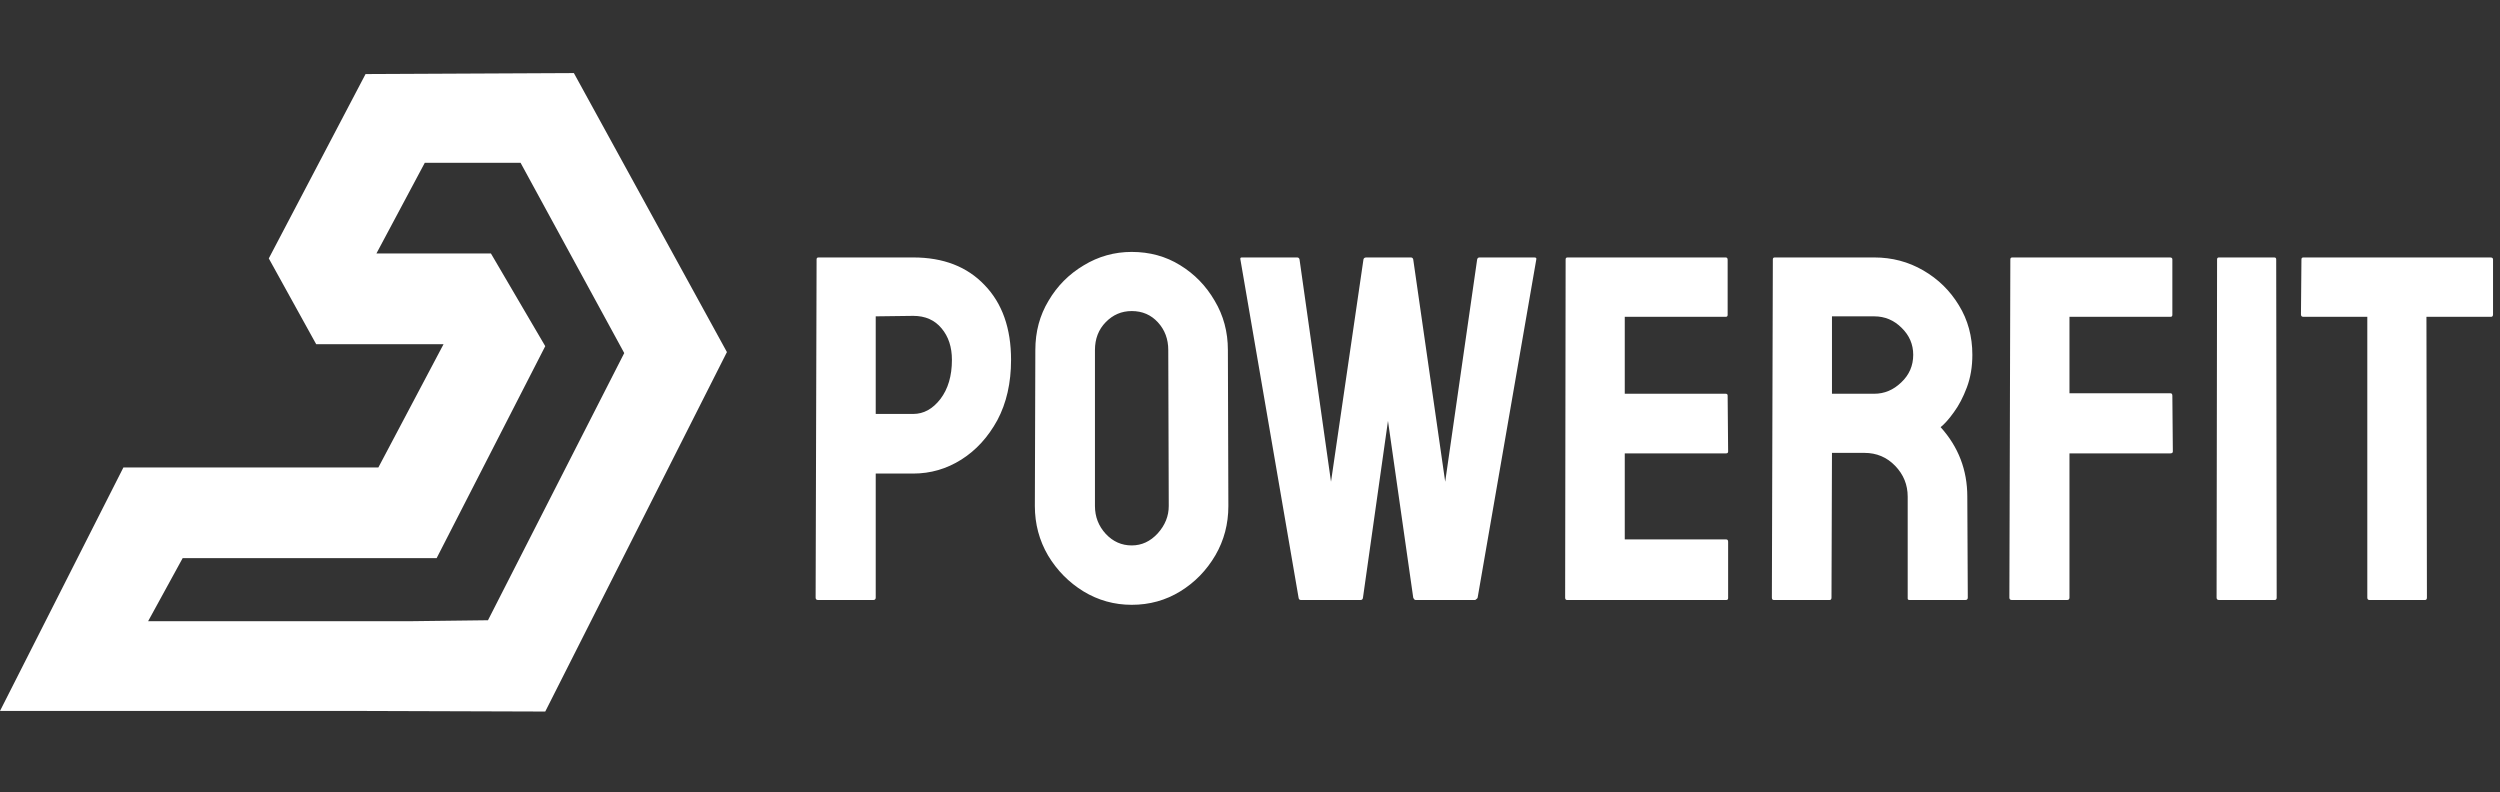 <svg width="650" height="206" viewBox="0 0 650 206" fill="none" xmlns="http://www.w3.org/2000/svg">
<rect x="0" y="0" width="650" height="206" fill="#333333" stroke="none"/>
<path d="M227.062 156H212.688C212.271 156 212.062 155.792 212.062 155.375L212.312 67.438C212.312 67.104 212.479 66.938 212.812 66.938H237.438C245.271 66.938 251.458 69.333 256 74.125C260.583 78.875 262.875 85.354 262.875 93.562C262.875 99.562 261.688 104.792 259.312 109.25C256.896 113.667 253.771 117.083 249.938 119.5C246.104 121.917 241.938 123.125 237.438 123.125H227.688V155.375C227.688 155.792 227.479 156 227.062 156ZM237.438 82.125L227.688 82.25V107.625H237.438C240.146 107.625 242.5 106.333 244.5 103.75C246.5 101.125 247.5 97.729 247.5 93.562C247.5 90.229 246.604 87.5 244.812 85.375C243.021 83.208 240.562 82.125 237.438 82.125ZM294.25 157.25C289.708 157.25 285.521 156.083 281.688 153.75C277.896 151.417 274.833 148.312 272.5 144.438C270.208 140.521 269.062 136.229 269.062 131.562L269.188 91C269.188 86.25 270.333 81.979 272.625 78.188C274.875 74.354 277.917 71.292 281.75 69C285.583 66.667 289.75 65.5 294.25 65.5C298.917 65.5 303.104 66.646 306.812 68.938C310.562 71.229 313.562 74.312 315.812 78.188C318.104 82.021 319.25 86.292 319.25 91L319.375 131.562C319.375 136.229 318.25 140.5 316 144.375C313.708 148.292 310.667 151.417 306.875 153.75C303.083 156.083 298.875 157.25 294.25 157.25ZM294.25 141.812C296.833 141.812 299.083 140.771 301 138.688C302.917 136.562 303.875 134.188 303.875 131.562L303.75 91C303.75 88.167 302.854 85.771 301.062 83.812C299.271 81.854 297 80.875 294.25 80.875C291.625 80.875 289.375 81.833 287.5 83.75C285.625 85.667 284.688 88.083 284.688 91V131.562C284.688 134.354 285.625 136.771 287.5 138.812C289.375 140.812 291.625 141.812 294.25 141.812ZM353.75 156H338.25C337.875 156 337.667 155.792 337.625 155.375L322.5 67.438C322.417 67.104 322.542 66.938 322.875 66.938H337.25C337.583 66.938 337.792 67.104 337.875 67.438L346.062 125.25L354.5 67.438C354.583 67.104 354.833 66.938 355.25 66.938H366.812C367.146 66.938 367.354 67.104 367.438 67.438L375.75 125.25L384.062 67.438C384.146 67.104 384.354 66.938 384.688 66.938H398.938C399.354 66.938 399.521 67.104 399.438 67.438L384.188 155.375C384.146 155.542 384.021 155.688 383.812 155.812L383.562 156H368.062C367.812 156 367.604 155.792 367.438 155.375L360.875 109.438L354.375 155.375C354.333 155.792 354.125 156 353.75 156ZM448.812 156H407.438C407.104 156 406.938 155.792 406.938 155.375L407.062 67.438C407.062 67.104 407.229 66.938 407.562 66.938H448.688C449.021 66.938 449.188 67.146 449.188 67.562V81.875C449.188 82.208 449.021 82.375 448.688 82.375H422.438V102.375H448.688C449.021 102.375 449.188 102.542 449.188 102.875L449.312 117.375C449.312 117.708 449.146 117.875 448.812 117.875H422.438V140.25H448.812C449.146 140.25 449.312 140.458 449.312 140.875V155.5C449.312 155.833 449.146 156 448.812 156ZM475.688 156H461.188C460.854 156 460.688 155.792 460.688 155.375L460.938 67.438C460.938 67.104 461.104 66.938 461.438 66.938H487.312C491.938 66.938 496.188 68.062 500.062 70.312C503.938 72.562 507.021 75.583 509.312 79.375C511.646 83.167 512.812 87.458 512.812 92.25C512.812 95.375 512.333 98.208 511.375 100.75C510.417 103.292 509.292 105.438 508 107.188C506.75 108.938 505.604 110.229 504.562 111.062C509.188 116.188 511.5 122.208 511.5 129.125L511.625 155.375C511.625 155.792 511.417 156 511 156H496.5C496.167 156 496 155.875 496 155.625V129.125C496 126.042 494.917 123.375 492.75 121.125C490.583 118.875 487.917 117.75 484.75 117.75H476.312L476.188 155.375C476.188 155.792 476.021 156 475.688 156ZM487.312 82.25H476.312V102.375H487.312C489.938 102.375 492.271 101.396 494.312 99.438C496.396 97.479 497.438 95.083 497.438 92.25C497.438 89.542 496.438 87.208 494.438 85.25C492.438 83.25 490.062 82.25 487.312 82.25ZM537.438 156H523.062C522.646 156 522.438 155.792 522.438 155.375L522.688 67.438C522.688 67.104 522.854 66.938 523.188 66.938H564.188C564.604 66.938 564.812 67.104 564.812 67.438V81.875C564.812 82.208 564.646 82.375 564.312 82.375H538.062V102.25H564.312C564.646 102.25 564.812 102.458 564.812 102.875L564.938 117.375C564.938 117.708 564.729 117.875 564.312 117.875H538.062V155.375C538.062 155.792 537.854 156 537.438 156ZM591.438 156H576.938C576.521 156 576.312 155.792 576.312 155.375L576.438 67.438C576.438 67.104 576.604 66.938 576.938 66.938H591.312C591.646 66.938 591.812 67.104 591.812 67.438L591.938 155.375C591.938 155.792 591.771 156 591.438 156ZM630.5 156H616.062C615.688 156 615.5 155.792 615.5 155.375V82.375H598.875C598.458 82.375 598.25 82.167 598.25 81.75L598.375 67.438C598.375 67.104 598.542 66.938 598.875 66.938H647.5C647.958 66.938 648.188 67.104 648.188 67.438V81.75C648.188 82.167 648.021 82.375 647.688 82.375H630.875L631 155.375C631 155.792 630.833 156 630.5 156Z" fill="white"/>
<path d="M38.507 161.52H106.082L94.016 184.847H0L32.089 121.533H98.38L115.323 89.491H82.207L69.885 67.19L95.043 19.256L149.209 19L189 91.542L141.765 185L94.016 184.847L106.082 161.52L126.875 161.264L162.302 91.798L135.347 42.326H110.446L97.867 65.909H127.645L141.765 90.004L113.526 145.115H47.492L38.507 161.52Z" fill="white"/>
</svg>
